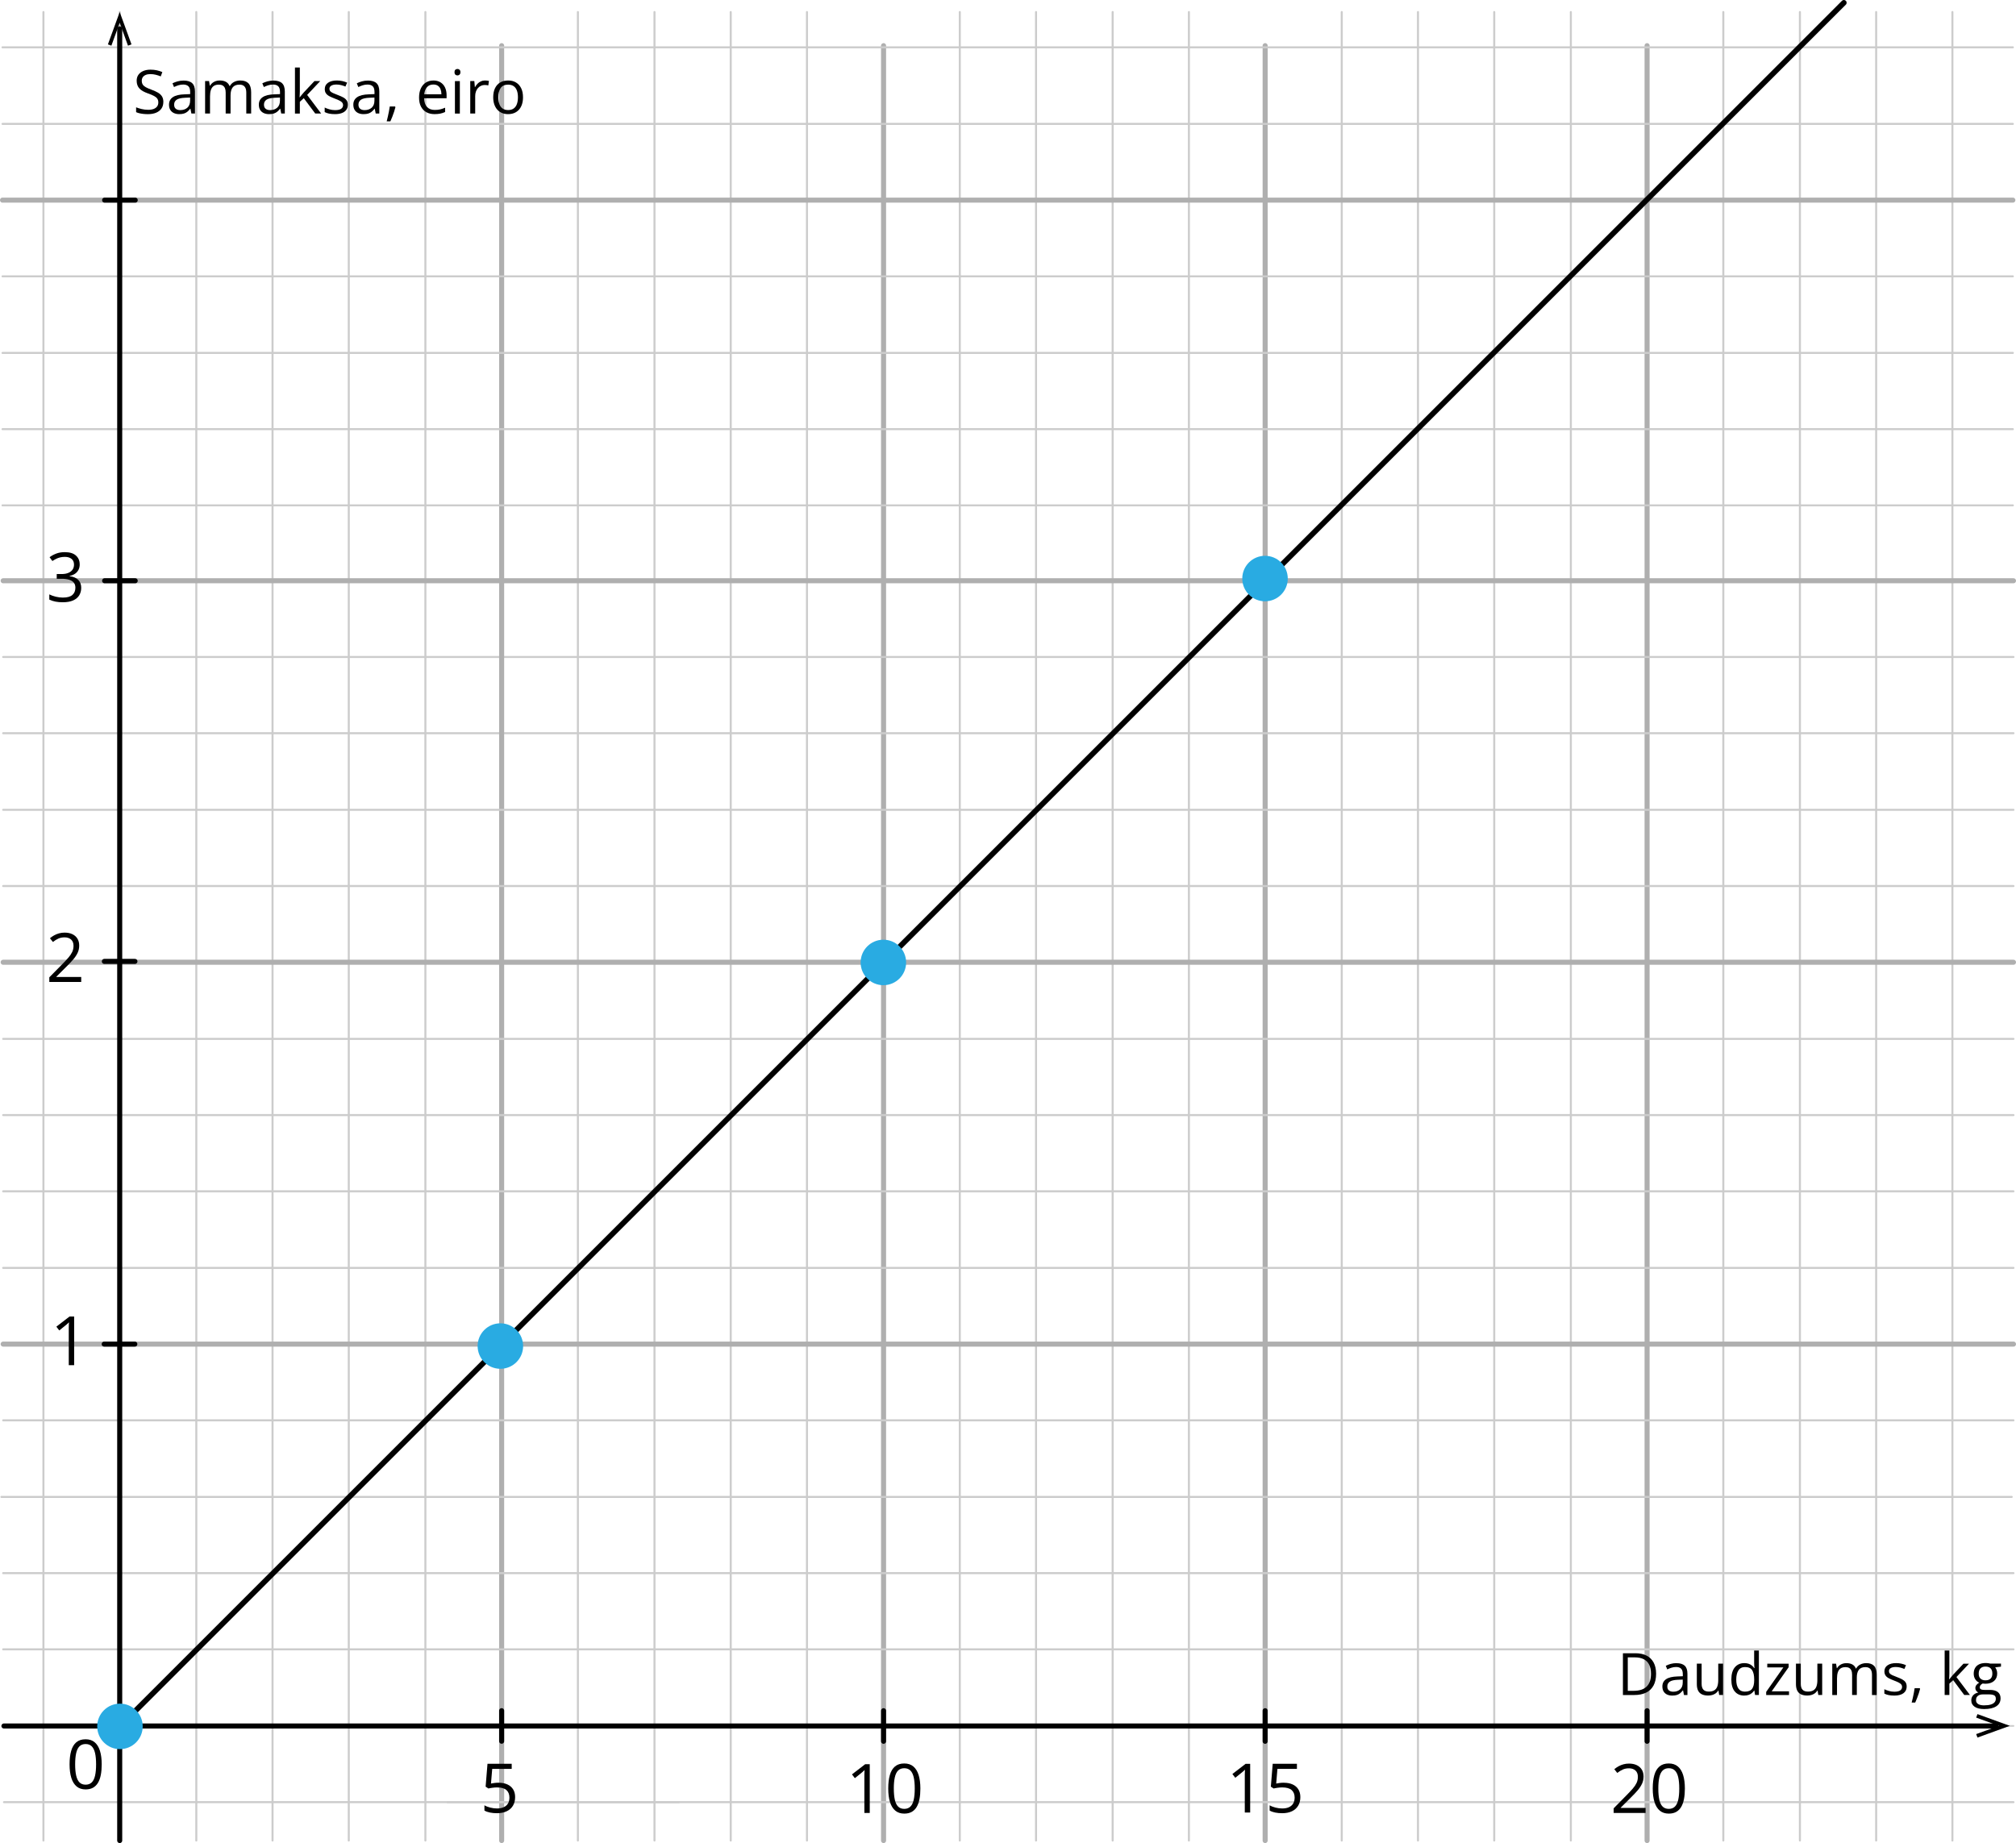 <?xml version="1.0" encoding="UTF-8"?>
<svg id="Layer_2" data-name="Layer 2" xmlns="http://www.w3.org/2000/svg" width="1102.28" height="1007.96" viewBox="0 0 1102.28 1007.96">
  <defs>
    <style>
      .cls-1 {
        stroke-width: .92px;
      }

      .cls-1, .cls-2, .cls-3, .cls-4, .cls-5, .cls-6 {
        fill: none;
        stroke-linecap: round;
        stroke-linejoin: round;
      }

      .cls-1, .cls-4 {
        stroke: #ccc;
      }

      .cls-2 {
        stroke-width: 1.51px;
      }

      .cls-2, .cls-5, .cls-6 {
        stroke: #000;
      }

      .cls-3 {
        stroke: #afafaf;
      }

      .cls-3, .cls-6 {
        stroke-width: 2.76px;
      }

      .cls-4 {
        stroke-width: 1.11px;
      }

      .cls-5 {
        stroke-width: 3px;
      }

      .cls-7 {
        fill: #29abe2;
      }

      .cls-8 {
        fill-rule: evenodd;
      }
    </style>
  </defs>
  <g id="Layer_1-2" data-name="Layer 1">
    <line class="cls-4" x1="524.78" y1="1006.58" x2="524.78" y2="6.58"/>
    <line class="cls-4" x1="566.47" y1="1006.58" x2="566.47" y2="6.58"/>
    <line class="cls-4" x1="608.36" y1="1006.58" x2="608.36" y2="6.58"/>
    <line class="cls-4" x1="650.05" y1="1006.58" x2="650.05" y2="6.58"/>
    <line class="cls-3" x1="691.74" y1="1006.58" x2="691.74" y2="24.98"/>
    <line class="cls-4" x1="733.62" y1="1006.58" x2="733.62" y2="6.58"/>
    <line class="cls-4" x1="775.3" y1="1006.58" x2="775.3" y2="6.58"/>
    <line class="cls-4" x1="816.99" y1="1006.58" x2="816.99" y2="6.58"/>
    <line class="cls-4" x1="858.88" y1="1006.58" x2="858.88" y2="6.58"/>
    <line class="cls-3" x1="900.57" y1="1006.58" x2="900.57" y2="24.98"/>
    <line class="cls-4" x1="942.25" y1="1006.58" x2="942.25" y2="6.58"/>
    <line class="cls-4" x1="984.13" y1="1006.58" x2="984.13" y2="6.58"/>
    <line class="cls-4" x1="1025.82" y1="1006.58" x2="1025.82" y2="6.58"/>
    <line class="cls-4" x1="1067.51" y1="1006.58" x2="1067.51" y2="6.58"/>
    <line class="cls-4" x1="357.85" y1="1006.58" x2="357.85" y2="6.58"/>
    <line class="cls-4" x1="399.53" y1="1006.58" x2="399.53" y2="6.58"/>
    <line class="cls-4" x1="441.22" y1="1006.58" x2="441.22" y2="6.58"/>
    <line class="cls-3" x1="483.1" y1="1006.58" x2="483.1" y2="24.98"/>
    <line class="cls-1" x1="244.68" y1="943.9" x2="1100.9" y2="943.9"/>
    <line class="cls-4" x1="244.68" y1="985.59" x2="1100.9" y2="985.59"/>
    <polyline class="cls-4" points="1.73 359.3 253.8 359.3 244.68 359.3 1100.9 359.3"/>
    <polyline class="cls-4" points="1.73 400.99 253.8 400.99 244.68 400.99 1100.9 400.99"/>
    <line class="cls-4" x1="23.75" y1="1006.58" x2="23.75" y2="6.58"/>
    <line class="cls-4" x1="65.45" y1="1006.58" x2="65.45" y2="6.58"/>
    <line class="cls-4" x1="107.33" y1="1006.58" x2="107.33" y2="6.58"/>
    <line class="cls-4" x1="149.01" y1="1006.58" x2="149.01" y2="6.58"/>
    <line class="cls-4" x1="190.7" y1="1006.58" x2="190.7" y2="6.58"/>
    <line class="cls-4" x1="232.59" y1="1006.58" x2="232.59" y2="6.58"/>
    <line class="cls-3" x1="274.28" y1="1006.58" x2="274.28" y2="24.98"/>
    <line class="cls-4" x1="315.97" y1="1006.58" x2="315.97" y2="6.58"/>
    <polyline class="cls-4" points="1.73 442.88 253.8 442.88 244.68 442.88 1100.9 442.88"/>
    <polyline class="cls-4" points="1.73 484.57 253.8 484.57 244.68 484.57 1100.9 484.57"/>
    <polyline class="cls-3" points="1.73 526.25 253.8 526.25 244.68 526.25 1100.9 526.25"/>
    <polyline class="cls-4" points="1.73 568.15 253.8 568.15 244.68 568.15 1100.9 568.15"/>
    <polyline class="cls-4" points="1.73 609.83 253.8 609.83 244.68 609.83 1100.9 609.83"/>
    <polyline class="cls-4" points="1.73 651.52 253.8 651.52 244.68 651.52 1100.9 651.52"/>
    <polyline class="cls-4" points="1.73 693.4 253.8 693.4 244.68 693.4 1100.9 693.4"/>
    <polyline class="cls-3" points="1.73 735.08 253.8 735.08 244.68 735.08 1100.9 735.08"/>
    <polyline class="cls-4" points=".77 818.65 252.84 818.65 243.72 818.65 1099.95 818.65"/>
    <polyline class="cls-4" points="1.73 860.34 253.8 860.34 244.68 860.34 1100.9 860.34"/>
    <polyline class="cls-4" points="1.73 902.02 253.8 902.02 244.68 902.02 1100.9 902.02"/>
    <line class="cls-4" x1="2.17" y1="985.59" x2="371.21" y2="985.59"/>
    <polygon class="cls-8" points="71.9 24.28 69.98 24.98 65.45 12.44 60.9 24.98 59 24.28 65.45 6.58 71.9 24.28"/>
    <line class="cls-6" x1="56.98" y1="735.08" x2="73.71" y2="735.08"/>
    <polygon class="cls-8" points="1081.22 950.26 1080.5 948.37 1092.96 943.85 1080.5 939.34 1081.22 937.44 1098.9 943.85 1081.22 950.26"/>
    <line class="cls-6" x1="900.57" y1="952.29" x2="900.57" y2="935.58"/>
    <line class="cls-6" x1="483.1" y1="952.29" x2="483.1" y2="935.58"/>
    <line class="cls-6" x1="691.74" y1="952.29" x2="691.74" y2="935.58"/>
    <line class="cls-6" x1="274.28" y1="952.26" x2="274.28" y2="935.56"/>
    <line class="cls-2" x1="65.45" y1="952.26" x2="65.45" y2="935.56"/>
    <line class="cls-2" x1="65.45" y1="952.48" x2="65.45" y2="935.76"/>
    <line class="cls-6" x1="57.06" y1="525.78" x2="73.77" y2="525.78"/>
    <polyline class="cls-4" points="1.73 776.77 253.8 776.77 244.68 776.77 1100.9 776.77"/>
    <line class="cls-6" x1="2.15" y1="943.93" x2="1091.23" y2="943.93"/>
    <polyline class="cls-3" points="1.73 317.61 253.8 317.61 244.68 317.61 1100.9 317.61"/>
    <polyline class="cls-4" points="1.38 25.88 253.45 25.88 244.32 25.88 1100.56 25.88"/>
    <polyline class="cls-4" points="1.38 67.76 253.45 67.76 244.32 67.76 1100.56 67.76"/>
    <polyline class="cls-3" points="1.38 109.45 253.45 109.45 244.32 109.45 1100.56 109.45"/>
    <polyline class="cls-4" points="1.38 193.01 253.45 193.01 244.32 193.01 1100.56 193.01"/>
    <polyline class="cls-4" points="1.38 234.7 253.45 234.7 244.32 234.7 1100.56 234.7"/>
    <polyline class="cls-4" points="1.38 276.38 253.45 276.38 244.32 276.38 1100.56 276.38"/>
    <polyline class="cls-4" points="1.38 151.13 253.45 151.13 244.32 151.13 1100.56 151.13"/>
    <line class="cls-6" x1="57.21" y1="317.61" x2="73.93" y2="317.61"/>
    <line class="cls-6" x1="57.21" y1="109.45" x2="73.93" y2="109.45"/>
    <line class="cls-6" x1="65.45" y1="1006.58" x2="65.45" y2="15.78"/>
    <g>
      <path d="M89.3,55.8c0,1.4-.35,2.6-1.04,3.59s-1.67,1.74-2.92,2.26-2.73,.78-4.42,.78c-.9,0-1.74-.04-2.54-.13s-1.53-.21-2.2-.37-1.26-.36-1.76-.6v-2.64c.81,.33,1.8,.64,2.96,.93s2.39,.43,3.66,.43c1.19,0,2.19-.16,3.01-.48s1.44-.78,1.87-1.38,.64-1.32,.64-2.16-.18-1.49-.53-2.03-.95-1.04-1.77-1.49-1.95-.93-3.38-1.43c-1-.36-1.89-.75-2.66-1.17s-1.41-.91-1.93-1.45-.91-1.17-1.17-1.88-.4-1.53-.4-2.44c0-1.26,.32-2.35,.96-3.25s1.53-1.59,2.67-2.07,2.45-.72,3.93-.72c1.26,0,2.43,.12,3.51,.36s2.06,.56,2.96,.96l-.86,2.36c-.85-.36-1.76-.65-2.71-.89s-1.94-.36-2.96-.36-1.87,.15-2.57,.45-1.23,.72-1.59,1.25-.55,1.18-.55,1.93c0,.83,.18,1.52,.53,2.07s.91,1.04,1.68,1.47,1.79,.87,3.07,1.34c1.39,.51,2.57,1.04,3.55,1.61s1.71,1.26,2.22,2.07,.76,1.85,.76,3.1Z"/>
      <path d="M100.36,44.06c2.12,0,3.69,.47,4.71,1.42s1.54,2.47,1.54,4.55v12.06h-1.96l-.52-2.62h-.13c-.5,.65-1.01,1.19-1.55,1.63s-1.16,.77-1.87,.99-1.57,.33-2.6,.33c-1.08,0-2.04-.19-2.87-.57s-1.5-.95-1.98-1.72-.72-1.74-.72-2.91c0-1.77,.7-3.13,2.1-4.08s3.54-1.47,6.41-1.55l3.06-.13v-1.08c0-1.53-.33-2.61-.99-3.22s-1.59-.92-2.79-.92c-.93,0-1.81,.13-2.66,.4s-1.64,.59-2.4,.96l-.83-2.04c.8-.41,1.72-.76,2.75-1.05s2.13-.44,3.27-.44Zm3.59,9.29l-2.7,.11c-2.21,.09-3.77,.45-4.68,1.08s-1.36,1.54-1.36,2.7c0,1.01,.31,1.76,.92,2.25s1.43,.73,2.44,.73c1.58,0,2.87-.44,3.87-1.31s1.51-2.19,1.51-3.93v-1.64Z"/>
      <path d="M131.41,44.02c1.95,0,3.43,.51,4.42,1.53s1.49,2.66,1.49,4.91v11.63h-2.66v-11.5c0-1.44-.31-2.51-.93-3.23s-1.54-1.08-2.76-1.08c-1.72,0-2.96,.5-3.74,1.49s-1.17,2.46-1.17,4.39v9.93h-2.67v-11.5c0-.96-.14-1.76-.41-2.4s-.69-1.11-1.23-1.43-1.23-.48-2.06-.48c-1.18,0-2.12,.24-2.83,.73s-1.23,1.21-1.55,2.16-.48,2.13-.48,3.52v9.39h-2.69v-17.75h2.17l.4,2.51h.15c.36-.62,.8-1.13,1.34-1.55s1.14-.74,1.81-.96,1.38-.32,2.14-.32c1.35,0,2.48,.25,3.39,.75s1.57,1.27,1.98,2.29h.15c.58-1.03,1.38-1.79,2.4-2.29s2.13-.75,3.34-.75Z"/>
      <path d="M149.48,44.06c2.12,0,3.69,.47,4.71,1.42s1.54,2.47,1.54,4.55v12.06h-1.96l-.52-2.62h-.13c-.5,.65-1.01,1.19-1.55,1.63s-1.16,.77-1.87,.99-1.57,.33-2.6,.33c-1.08,0-2.04-.19-2.87-.57s-1.5-.95-1.98-1.72-.72-1.74-.72-2.91c0-1.77,.7-3.13,2.1-4.08s3.54-1.47,6.41-1.55l3.06-.13v-1.08c0-1.53-.33-2.61-.99-3.22s-1.59-.92-2.79-.92c-.93,0-1.81,.13-2.66,.4s-1.64,.59-2.4,.96l-.83-2.04c.8-.41,1.72-.76,2.75-1.05s2.13-.44,3.27-.44Zm3.59,9.29l-2.7,.11c-2.21,.09-3.77,.45-4.68,1.08s-1.36,1.54-1.36,2.7c0,1.01,.31,1.76,.92,2.25s1.43,.73,2.44,.73c1.58,0,2.87-.44,3.87-1.31s1.51-2.19,1.51-3.93v-1.64Z"/>
      <path d="M163.94,36.9v13.08c0,.43-.02,.96-.05,1.58s-.06,1.17-.08,1.64h.11c.23-.28,.56-.7,1-1.25s.81-.99,1.11-1.33l5.89-6.28h3.16l-7.14,7.58,7.66,10.17h-3.24l-6.27-8.4-2.15,1.98v6.43h-2.67v-25.19h2.67Z"/>
      <path d="M190.17,57.24c0,1.13-.28,2.09-.85,2.86s-1.38,1.35-2.43,1.74-2.31,.58-3.76,.58c-1.24,0-2.32-.1-3.22-.29s-1.7-.47-2.38-.83v-2.48c.72,.36,1.59,.68,2.59,.97s2.03,.44,3.08,.44c1.53,0,2.64-.25,3.34-.74s1.04-1.17,1.04-2.02c0-.49-.14-.91-.41-1.29s-.74-.73-1.38-1.08-1.54-.74-2.69-1.16c-1.13-.43-2.11-.86-2.94-1.29s-1.46-.95-1.91-1.56-.67-1.41-.67-2.4c0-1.5,.61-2.65,1.82-3.46s2.81-1.21,4.78-1.21c1.07,0,2.07,.11,3,.32s1.81,.49,2.61,.85l-.91,2.15c-.73-.31-1.52-.58-2.35-.79s-1.68-.32-2.54-.32c-1.24,0-2.19,.21-2.86,.62s-1,.97-1,1.68c0,.55,.15,1,.46,1.36s.8,.69,1.48,1,1.58,.68,2.69,1.1c1.11,.41,2.07,.83,2.88,1.27s1.43,.97,1.87,1.59,.66,1.42,.66,2.39Z"/>
      <path d="M201.14,44.06c2.12,0,3.69,.47,4.71,1.42s1.54,2.47,1.54,4.55v12.06h-1.96l-.52-2.62h-.13c-.5,.65-1.01,1.19-1.55,1.63s-1.16,.77-1.87,.99-1.57,.33-2.6,.33c-1.08,0-2.04-.19-2.87-.57s-1.5-.95-1.98-1.72-.72-1.74-.72-2.91c0-1.77,.7-3.13,2.1-4.08s3.54-1.47,6.41-1.55l3.06-.13v-1.08c0-1.53-.33-2.61-.99-3.22s-1.59-.92-2.79-.92c-.93,0-1.81,.13-2.66,.4s-1.64,.59-2.4,.96l-.83-2.04c.8-.41,1.72-.76,2.75-1.05s2.13-.44,3.27-.44Zm3.59,9.29l-2.7,.11c-2.21,.09-3.77,.45-4.68,1.08s-1.36,1.54-1.36,2.7c0,1.01,.31,1.76,.92,2.25s1.43,.73,2.44,.73c1.58,0,2.87-.44,3.87-1.31s1.51-2.19,1.51-3.93v-1.64Z"/>
      <path d="M216,58.24l.21,.37c-.19,.79-.44,1.63-.74,2.53s-.62,1.79-.97,2.7-.7,1.75-1.06,2.53h-2.01c.23-.86,.45-1.77,.66-2.73s.41-1.9,.59-2.83,.32-1.79,.43-2.57h2.88Z"/>
      <path d="M236.95,44.02c1.51,0,2.81,.33,3.89,1s1.91,1.61,2.48,2.81,.86,2.61,.86,4.22v1.67h-12.26c.03,2.08,.55,3.67,1.55,4.76s2.42,1.64,4.24,1.64c1.12,0,2.12-.1,2.98-.31s1.76-.51,2.69-.91v2.36c-.9,.4-1.78,.69-2.66,.87s-1.92,.28-3.12,.28c-1.71,0-3.19-.35-4.46-1.04s-2.25-1.72-2.96-3.07-1.05-3-1.05-4.95,.32-3.56,.96-4.96,1.55-2.47,2.72-3.23,2.55-1.13,4.14-1.13Zm-.03,2.2c-1.44,0-2.58,.47-3.43,1.41s-1.36,2.25-1.52,3.93h9.39c-.01-1.06-.18-1.99-.49-2.79s-.8-1.43-1.45-1.88-1.48-.67-2.49-.67Z"/>
      <path d="M250.12,37.71c.44,0,.82,.14,1.14,.43s.48,.73,.48,1.34-.16,1.04-.48,1.33-.7,.44-1.14,.44-.85-.15-1.16-.44-.46-.73-.46-1.33,.15-1.05,.46-1.34,.69-.43,1.16-.43Zm1.31,6.64v17.75h-2.69v-17.75h2.69Z"/>
      <path d="M265.17,44.02c.36,0,.73,.02,1.12,.06s.73,.09,1.04,.15l-.34,2.49c-.29-.08-.62-.13-.97-.18s-.69-.06-1-.06c-.71,0-1.38,.14-2.02,.43s-1.18,.7-1.66,1.23-.85,1.18-1.12,1.93-.4,1.58-.4,2.5v9.52h-2.7v-17.75h2.23l.29,3.27h.11c.37-.66,.81-1.26,1.33-1.81s1.12-.98,1.81-1.3,1.45-.49,2.29-.49Z"/>
      <path d="M285.96,53.19c0,1.46-.19,2.76-.57,3.9s-.92,2.11-1.64,2.9-1.57,1.39-2.58,1.81-2.15,.62-3.42,.62c-1.19,0-2.27-.21-3.26-.62s-1.84-1.02-2.56-1.81-1.27-1.75-1.67-2.9-.59-2.44-.59-3.9c0-1.94,.33-3.6,.99-4.96s1.6-2.41,2.83-3.13,2.69-1.08,4.38-1.08,3.04,.36,4.25,1.08,2.16,1.77,2.83,3.13,1.01,3.01,1.01,4.95Zm-13.5,0c0,1.42,.19,2.66,.57,3.71s.96,1.86,1.75,2.43,1.8,.86,3.04,.86,2.24-.29,3.04-.86,1.38-1.38,1.76-2.43,.57-2.28,.57-3.71-.19-2.64-.57-3.67-.96-1.83-1.75-2.39-1.81-.84-3.06-.84c-1.85,0-3.2,.61-4.06,1.83s-1.29,2.91-1.29,5.07Z"/>
    </g>
    <path d="M55.61,964.9c0,2.16-.16,4.09-.49,5.79s-.84,3.14-1.55,4.32-1.62,2.07-2.73,2.69c-1.12,.61-2.46,.92-4.03,.92-1.98,0-3.62-.54-4.91-1.62-1.29-1.08-2.26-2.64-2.9-4.69-.64-2.05-.96-4.51-.96-7.41s.29-5.29,.87-7.33c.58-2.05,1.51-3.62,2.8-4.72,1.29-1.1,2.99-1.65,5.1-1.65,2,0,3.66,.54,4.95,1.63,1.3,1.09,2.26,2.65,2.9,4.7,.63,2.05,.95,4.5,.95,7.37Zm-14.52,0c0,2.48,.19,4.54,.57,6.19,.38,1.65,.99,2.89,1.83,3.71,.84,.82,1.95,1.23,3.32,1.23s2.48-.41,3.32-1.22c.84-.81,1.46-2.05,1.84-3.7,.38-1.65,.57-3.72,.57-6.21s-.19-4.48-.56-6.13c-.38-1.65-.98-2.88-1.82-3.72-.84-.83-1.96-1.25-3.35-1.25s-2.51,.42-3.35,1.25c-.84,.83-1.44,2.07-1.81,3.72-.37,1.64-.56,3.69-.56,6.13Z"/>
    <path d="M44.41,537.03H26.96v-2.53l7.12-7.23c1.32-1.34,2.44-2.53,3.34-3.57,.9-1.04,1.59-2.07,2.07-3.09,.47-1.01,.71-2.13,.71-3.34,0-1.5-.45-2.66-1.34-3.45-.89-.8-2.07-1.19-3.52-1.19-1.28,0-2.4,.22-3.39,.66-.98,.44-1.99,1.06-3.02,1.86l-1.62-2.04c.7-.59,1.47-1.12,2.3-1.58,.83-.46,1.72-.83,2.68-1.09,.95-.27,1.97-.4,3.05-.4,1.64,0,3.05,.29,4.24,.86,1.19,.57,2.11,1.38,2.76,2.44,.65,1.06,.97,2.31,.97,3.77s-.28,2.72-.84,3.93c-.56,1.21-1.34,2.4-2.35,3.59-1.01,1.18-2.19,2.44-3.53,3.76l-5.79,5.77v.13h13.61v2.77Z"/>
    <path d="M43.59,308.57c0,1.19-.23,2.22-.69,3.1-.46,.87-1.1,1.59-1.93,2.14-.83,.55-1.8,.94-2.91,1.16v.15c2.11,.27,3.7,.95,4.76,2.04s1.59,2.53,1.59,4.3c0,1.54-.36,2.91-1.08,4.1-.72,1.19-1.83,2.12-3.32,2.8-1.49,.67-3.39,1.01-5.71,1.01-1.41,0-2.71-.11-3.91-.34s-2.34-.6-3.43-1.12v-2.84c1.1,.55,2.31,.97,3.61,1.28,1.3,.31,2.56,.46,3.77,.46,2.43,0,4.18-.48,5.26-1.45,1.08-.97,1.62-2.29,1.62-3.96,0-1.15-.3-2.09-.9-2.8s-1.46-1.23-2.59-1.57c-1.12-.33-2.47-.5-4.05-.5h-2.66v-2.59h2.68c1.45,0,2.67-.21,3.68-.64,1.01-.42,1.78-1.02,2.3-1.79,.53-.77,.79-1.69,.79-2.74,0-1.35-.45-2.39-1.35-3.12-.9-.73-2.12-1.1-3.66-1.1-.95,0-1.81,.1-2.59,.29-.78,.19-1.51,.46-2.19,.8-.68,.34-1.36,.74-2.04,1.18l-1.53-2.08c.97-.75,2.16-1.4,3.55-1.95,1.4-.55,2.98-.82,4.75-.82,2.72,0,4.76,.62,6.12,1.86,1.36,1.24,2.04,2.82,2.04,4.74Z"/>
    <path d="M40.55,746.62h-2.95v-18.87c0-.72,0-1.33,0-1.85,0-.52,.02-.99,.04-1.42,.02-.43,.05-.87,.08-1.32-.38,.39-.73,.72-1.06,.99-.33,.27-.73,.61-1.22,1.01l-3.04,2.44-1.58-2.06,7.21-5.56h2.51v26.63Z"/>
    <path d="M272.72,974.98c1.81,0,3.38,.31,4.72,.92,1.34,.61,2.37,1.5,3.11,2.67s1.1,2.58,1.1,4.24c0,1.82-.39,3.39-1.18,4.71-.79,1.32-1.93,2.33-3.41,3.04-1.48,.71-3.25,1.07-5.32,1.07-1.38,0-2.67-.12-3.86-.36-1.19-.24-2.19-.61-3.01-1.09v-2.88c.89,.53,1.96,.96,3.22,1.27,1.26,.32,2.49,.47,3.68,.47,1.35,0,2.53-.21,3.54-.65,1.01-.43,1.8-1.09,2.37-1.97,.56-.88,.85-1.99,.85-3.33,0-1.77-.54-3.14-1.63-4.11-1.09-.96-2.8-1.45-5.15-1.45-.75,0-1.58,.06-2.48,.18-.9,.12-1.64,.25-2.22,.4l-1.53-1,1.02-12.5h13.24v2.77h-10.66l-.67,8.03c.46-.1,1.06-.2,1.79-.3,.73-.1,1.55-.16,2.48-.16Z"/>
    <g>
      <path d="M475.56,991.48h-2.95v-18.87c0-.72,0-1.33,0-1.85,0-.52,.02-.99,.04-1.42,.02-.43,.05-.87,.08-1.32-.38,.39-.73,.72-1.06,.99-.33,.27-.73,.61-1.22,1.01l-3.04,2.44-1.58-2.06,7.21-5.56h2.51v26.63Z"/>
      <path d="M503.23,978.13c0,2.16-.16,4.09-.49,5.79-.33,1.7-.84,3.14-1.55,4.32-.7,1.18-1.62,2.07-2.73,2.69-1.12,.61-2.46,.92-4.03,.92-1.98,0-3.62-.54-4.91-1.62s-2.26-2.64-2.9-4.69c-.64-2.05-.96-4.51-.96-7.41s.29-5.29,.87-7.33c.58-2.05,1.51-3.62,2.8-4.72,1.29-1.1,2.99-1.65,5.1-1.65,2,0,3.66,.54,4.95,1.63s2.26,2.65,2.9,4.7c.63,2.05,.95,4.5,.95,7.37Zm-14.52,0c0,2.48,.19,4.54,.56,6.19,.38,1.65,.99,2.89,1.83,3.71,.84,.82,1.95,1.23,3.32,1.23s2.48-.41,3.32-1.22,1.46-2.05,1.84-3.7c.38-1.65,.57-3.72,.57-6.21s-.19-4.48-.56-6.13c-.38-1.65-.98-2.88-1.82-3.72-.84-.83-1.96-1.25-3.35-1.25s-2.51,.42-3.35,1.25c-.84,.83-1.44,2.07-1.81,3.72-.37,1.65-.56,3.69-.56,6.13Z"/>
    </g>
    <g>
      <path d="M683.56,991.27h-2.95v-18.87c0-.72,0-1.33,0-1.85,0-.52,.02-.99,.04-1.42,.02-.43,.04-.87,.08-1.32-.38,.39-.73,.72-1.06,.99-.33,.27-.74,.61-1.22,1.01l-3.04,2.44-1.58-2.06,7.21-5.56h2.51v26.63Z"/>
      <path d="M702.05,974.98c1.81,0,3.38,.31,4.72,.92s2.37,1.5,3.11,2.67c.74,1.17,1.1,2.58,1.1,4.24,0,1.82-.39,3.39-1.18,4.71-.79,1.32-1.93,2.33-3.41,3.04-1.48,.71-3.25,1.07-5.32,1.07-1.38,0-2.67-.12-3.86-.36s-2.19-.61-3.01-1.09v-2.88c.89,.53,1.96,.96,3.22,1.27,1.26,.32,2.49,.47,3.68,.47,1.35,0,2.53-.21,3.54-.65,1.01-.43,1.8-1.09,2.37-1.97,.56-.88,.85-1.99,.85-3.33,0-1.77-.54-3.14-1.63-4.11-1.09-.96-2.8-1.45-5.15-1.45-.75,0-1.58,.06-2.48,.18-.9,.12-1.64,.25-2.22,.4l-1.53-1,1.02-12.5h13.24v2.77h-10.66l-.67,8.03c.46-.1,1.06-.2,1.79-.3,.73-.1,1.55-.16,2.48-.16Z"/>
    </g>
    <g>
      <path d="M899.75,991.48h-17.45v-2.53l7.12-7.23c1.32-1.34,2.44-2.53,3.34-3.57,.91-1.04,1.59-2.07,2.07-3.09,.47-1.01,.71-2.13,.71-3.34,0-1.5-.45-2.66-1.34-3.45-.89-.8-2.07-1.19-3.52-1.19-1.28,0-2.41,.22-3.39,.66-.98,.44-1.99,1.06-3.02,1.86l-1.62-2.04c.7-.59,1.47-1.12,2.3-1.58,.83-.46,1.72-.83,2.68-1.09,.95-.27,1.97-.4,3.05-.4,1.64,0,3.05,.29,4.24,.86,1.19,.57,2.11,1.38,2.76,2.44,.65,1.06,.97,2.31,.97,3.77s-.28,2.72-.84,3.93c-.56,1.21-1.34,2.4-2.35,3.59-1.01,1.18-2.19,2.44-3.53,3.76l-5.79,5.77v.13h13.61v2.77Z"/>
      <path d="M921.23,978.13c0,2.16-.16,4.09-.49,5.79-.33,1.7-.84,3.14-1.55,4.32s-1.62,2.07-2.73,2.69-2.46,.92-4.03,.92c-1.98,0-3.62-.54-4.91-1.62-1.29-1.08-2.26-2.64-2.9-4.69-.64-2.05-.96-4.51-.96-7.41s.29-5.29,.87-7.33c.58-2.05,1.51-3.62,2.8-4.72,1.29-1.1,2.99-1.65,5.1-1.65,2,0,3.66,.54,4.95,1.63,1.3,1.09,2.26,2.65,2.9,4.7,.63,2.05,.95,4.5,.95,7.37Zm-14.52,0c0,2.48,.19,4.54,.56,6.19,.38,1.65,.99,2.89,1.83,3.71,.84,.82,1.95,1.23,3.33,1.23s2.48-.41,3.32-1.22c.84-.81,1.46-2.05,1.84-3.7s.57-3.72,.57-6.21-.19-4.48-.56-6.13-.98-2.88-1.82-3.72c-.84-.83-1.96-1.25-3.35-1.25s-2.51,.42-3.35,1.25c-.84,.83-1.44,2.07-1.81,3.72-.37,1.65-.56,3.69-.56,6.13Z"/>
    </g>
    <g>
      <path d="M905.5,915.35c0,2.57-.47,4.72-1.41,6.45-.94,1.72-2.29,3.02-4.07,3.89-1.78,.87-3.93,1.3-6.46,1.3h-6.2v-22.84h6.89c2.32,0,4.32,.42,6,1.27,1.68,.85,2.97,2.1,3.88,3.77,.91,1.66,1.37,3.72,1.37,6.16Zm-2.8,.09c0-2.05-.34-3.74-1.02-5.08-.68-1.33-1.68-2.33-3-2.98-1.32-.65-2.93-.98-4.84-.98h-3.83v18.3h3.23c3.15,0,5.51-.78,7.09-2.33,1.58-1.55,2.37-3.86,2.37-6.94Z"/>
      <path d="M916.6,909.58c2.04,0,3.56,.46,4.55,1.38,.99,.92,1.48,2.38,1.48,4.39v11.64h-1.89l-.5-2.53h-.12c-.48,.62-.98,1.15-1.5,1.57-.52,.42-1.12,.74-1.8,.95-.68,.21-1.52,.32-2.51,.32-1.04,0-1.97-.18-2.77-.55-.81-.36-1.44-.92-1.91-1.66-.46-.74-.7-1.68-.7-2.81,0-1.71,.68-3.02,2.03-3.94,1.35-.92,3.42-1.42,6.19-1.5l2.95-.12v-1.05c0-1.48-.32-2.52-.95-3.11-.64-.59-1.53-.89-2.69-.89-.9,0-1.75,.13-2.56,.39-.81,.26-1.58,.57-2.31,.92l-.8-1.97c.77-.4,1.66-.73,2.66-1.02s2.05-.42,3.16-.42Zm3.47,8.97l-2.61,.11c-2.14,.08-3.64,.43-4.52,1.05-.88,.62-1.31,1.48-1.31,2.61,0,.98,.3,1.7,.89,2.17s1.38,.7,2.36,.7c1.52,0,2.77-.42,3.73-1.27s1.45-2.11,1.45-3.8v-1.58Z"/>
      <path d="M942.11,909.86v17.12h-2.12l-.38-2.41h-.14c-.35,.59-.81,1.09-1.38,1.5s-1.2,.71-1.9,.91-1.45,.3-2.24,.3c-1.35,0-2.49-.22-3.41-.66-.92-.44-1.61-1.11-2.07-2.03-.46-.92-.7-2.09-.7-3.53v-11.22h2.62v11.03c0,1.43,.32,2.49,.97,3.2,.65,.7,1.63,1.05,2.95,1.05s2.28-.24,3.04-.72c.75-.48,1.3-1.18,1.63-2.12,.33-.93,.5-2.08,.5-3.43v-9.02h2.61Z"/>
      <path d="M953.69,927.3c-2.17,0-3.88-.74-5.15-2.22-1.27-1.48-1.9-3.68-1.9-6.59s.65-5.17,1.94-6.68c1.29-1.5,3.01-2.26,5.16-2.26,.91,0,1.7,.12,2.38,.36,.68,.24,1.26,.56,1.75,.96,.49,.4,.9,.86,1.23,1.37h.19c-.04-.32-.08-.77-.12-1.33-.04-.56-.06-1.02-.06-1.38v-6.86h2.59v24.31h-2.09l-.39-2.44h-.11c-.32,.51-.73,.97-1.23,1.39-.5,.42-1.08,.75-1.77,.99-.68,.24-1.49,.37-2.41,.37Zm.41-2.16c1.83,0,3.13-.52,3.89-1.56,.76-1.04,1.14-2.59,1.14-4.64v-.47c0-2.18-.36-3.85-1.09-5.02-.72-1.17-2.04-1.75-3.95-1.75-1.59,0-2.79,.61-3.58,1.84-.79,1.22-1.19,2.89-1.19,5.01s.39,3.73,1.18,4.88c.79,1.15,1.98,1.72,3.59,1.72Z"/>
      <path d="M978.17,926.99h-12.48v-1.72l9.39-13.38h-8.8v-2.03h11.69v1.92l-9.27,13.19h9.47v2.02Z"/>
      <path d="M996.31,909.86v17.12h-2.12l-.38-2.41h-.14c-.35,.59-.81,1.09-1.38,1.5s-1.2,.71-1.9,.91-1.45,.3-2.24,.3c-1.35,0-2.49-.22-3.41-.66-.92-.44-1.61-1.11-2.07-2.03-.46-.92-.7-2.09-.7-3.53v-11.22h2.62v11.03c0,1.43,.32,2.49,.97,3.2,.65,.7,1.63,1.05,2.95,1.05s2.28-.24,3.04-.72c.75-.48,1.3-1.18,1.63-2.12,.33-.93,.5-2.08,.5-3.43v-9.02h2.61Z"/>
      <path d="M1020.39,909.55c1.88,0,3.31,.49,4.27,1.48,.96,.98,1.44,2.57,1.44,4.74v11.22h-2.56v-11.09c0-1.38-.3-2.42-.9-3.12-.6-.69-1.49-1.04-2.66-1.04-1.66,0-2.86,.48-3.61,1.44-.75,.96-1.12,2.37-1.12,4.23v9.58h-2.58v-11.09c0-.93-.13-1.7-.4-2.31-.27-.61-.66-1.08-1.19-1.38-.53-.31-1.19-.46-1.99-.46-1.14,0-2.05,.23-2.73,.7s-1.19,1.16-1.49,2.09c-.31,.92-.46,2.05-.46,3.4v9.06h-2.59v-17.12h2.09l.39,2.42h.14c.34-.59,.78-1.09,1.3-1.5,.52-.41,1.1-.71,1.75-.92,.65-.21,1.33-.31,2.06-.31,1.3,0,2.39,.24,3.27,.73,.88,.48,1.52,1.22,1.91,2.21h.14c.56-.99,1.33-1.73,2.31-2.21,.98-.48,2.05-.73,3.22-.73Z"/>
      <path d="M1042.5,922.3c0,1.09-.27,2.01-.82,2.76-.55,.75-1.33,1.3-2.34,1.68s-2.23,.56-3.63,.56c-1.2,0-2.23-.09-3.11-.28s-1.64-.45-2.3-.8v-2.39c.7,.34,1.53,.66,2.5,.94s1.96,.42,2.97,.42c1.48,0,2.55-.24,3.22-.72,.67-.48,1-1.13,1-1.95,0-.47-.13-.88-.4-1.24s-.71-.71-1.34-1.05c-.62-.34-1.49-.71-2.59-1.12-1.09-.42-2.04-.83-2.84-1.24-.8-.41-1.41-.91-1.84-1.51-.43-.59-.65-1.36-.65-2.31,0-1.45,.59-2.56,1.76-3.34,1.17-.78,2.71-1.16,4.62-1.16,1.03,0,2,.1,2.9,.3,.9,.2,1.74,.48,2.52,.82l-.88,2.08c-.71-.3-1.46-.56-2.27-.77-.8-.21-1.62-.31-2.45-.31-1.2,0-2.12,.2-2.76,.59-.64,.4-.96,.94-.96,1.62,0,.53,.15,.97,.45,1.31s.77,.67,1.43,.97c.66,.3,1.52,.66,2.59,1.06,1.07,.4,2,.8,2.78,1.23s1.38,.93,1.8,1.53c.42,.6,.63,1.37,.63,2.3Z"/>
      <path d="M1049.64,923.27l.2,.36c-.19,.76-.42,1.57-.71,2.44-.29,.87-.6,1.73-.94,2.6-.34,.87-.68,1.68-1.02,2.45h-1.94c.22-.83,.43-1.71,.64-2.63,.21-.92,.4-1.83,.57-2.73,.17-.9,.31-1.73,.41-2.48h2.78Z"/>
      <path d="M1065.85,902.67v12.62c0,.42-.02,.92-.05,1.52-.03,.6-.06,1.13-.08,1.59h.11c.22-.27,.54-.67,.96-1.2s.78-.96,1.07-1.28l5.69-6.06h3.05l-6.89,7.31,7.39,9.81h-3.12l-6.05-8.11-2.08,1.91v6.2h-2.58v-24.31h2.58Z"/>
      <path d="M1084.86,934.67c-2.25,0-3.98-.42-5.2-1.26-1.22-.84-1.83-2.01-1.83-3.52,0-1.07,.34-1.99,1.02-2.75,.68-.76,1.63-1.27,2.84-1.52-.45-.21-.83-.52-1.15-.94-.32-.42-.48-.9-.48-1.44,0-.62,.17-1.17,.52-1.65,.35-.47,.88-.93,1.6-1.37-.9-.36-1.62-.98-2.18-1.85-.56-.87-.84-1.88-.84-3.04,0-1.23,.25-2.28,.77-3.15,.51-.87,1.25-1.53,2.22-1.99,.97-.46,2.14-.69,3.52-.69,.3,0,.61,.01,.91,.04,.31,.03,.6,.06,.88,.11s.53,.1,.73,.16h5.88v1.67l-3.16,.39c.31,.41,.57,.9,.78,1.47,.21,.57,.31,1.21,.31,1.91,0,1.71-.58,3.07-1.73,4.07-1.16,1.01-2.75,1.51-4.77,1.51-.48,0-.97-.04-1.47-.12-.51,.28-.9,.59-1.16,.94s-.4,.74-.4,1.19c0,.33,.1,.6,.3,.8,.2,.2,.5,.34,.88,.43,.38,.09,.85,.13,1.39,.13h3.02c1.86,0,3.29,.39,4.29,1.17,.99,.78,1.49,1.92,1.49,3.42,0,1.9-.77,3.35-2.31,4.36-1.54,1.01-3.77,1.52-6.69,1.52Zm.08-2.03c1.42,0,2.59-.14,3.52-.43,.93-.29,1.63-.7,2.09-1.23,.46-.54,.7-1.17,.7-1.91,0-.69-.16-1.21-.47-1.55-.31-.35-.77-.58-1.38-.7-.6-.12-1.34-.18-2.22-.18h-2.97c-.77,0-1.44,.12-2.02,.36-.57,.24-1.01,.59-1.32,1.06-.31,.47-.46,1.05-.46,1.75,0,.93,.39,1.63,1.17,2.12s1.9,.73,3.34,.73Zm.67-13.69c1.24,0,2.17-.31,2.8-.94s.94-1.54,.94-2.73c0-1.28-.32-2.24-.95-2.88-.64-.64-1.57-.96-2.81-.96s-2.1,.33-2.74,.99c-.64,.66-.96,1.63-.96,2.9,0,1.17,.32,2.06,.97,2.69,.65,.62,1.57,.94,2.77,.94Z"/>
    </g>
    <line class="cls-5" x1="65.67" y1="944" x2="1008.17" y2="1.5"/>
    <circle class="cls-7" cx="483" cy="526.36" r="12.44"/>
    <circle class="cls-7" cx="691.67" cy="316.41" r="12.44"/>
    <circle class="cls-7" cx="273.59" cy="736.15" r="12.44"/>
    <circle class="cls-7" cx="65.59" cy="944.15" r="12.44"/>
  </g>
</svg>